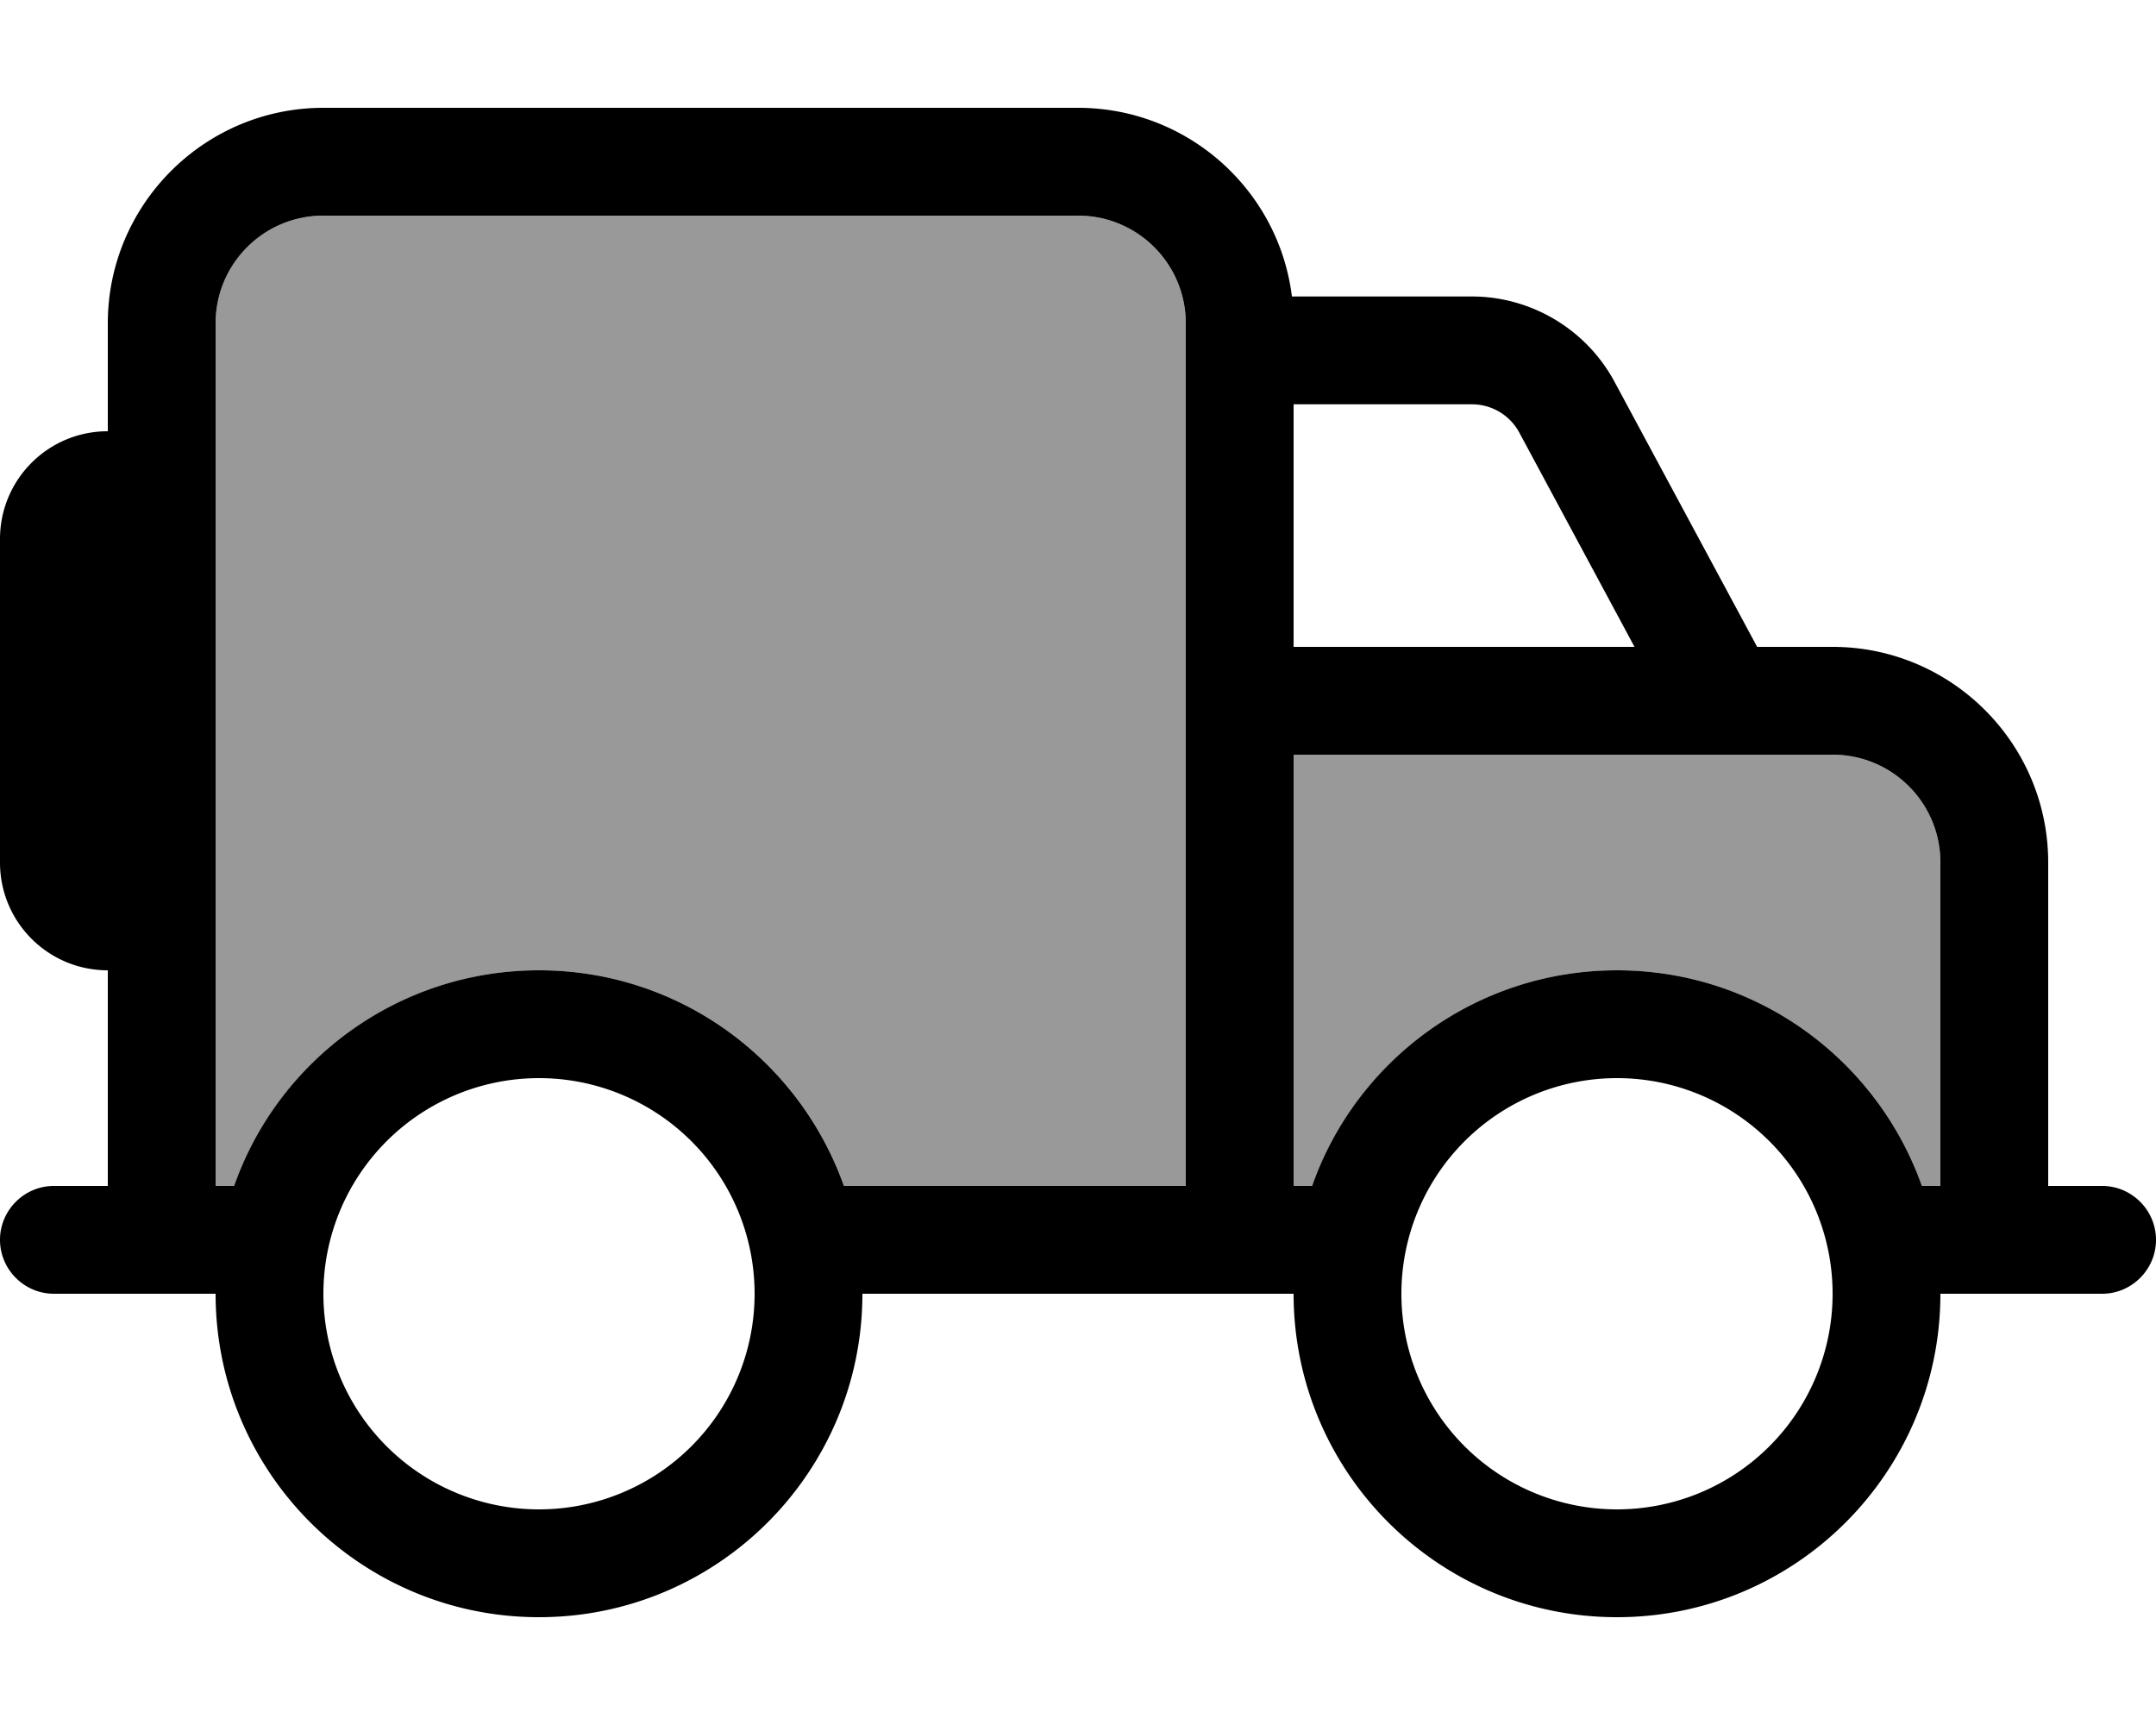 <svg xmlns="http://www.w3.org/2000/svg" viewBox="0 0 640 512"><!--! Font Awesome Pro 6.7.2 by @fontawesome - https://fontawesome.com License - https://fontawesome.com/license (Commercial License) Copyright 2024 Fonticons, Inc. --><defs><style>.fa-secondary{opacity:.4}</style></defs><path class="fa-secondary" d="M64 96l0 32 0 160 0 64 5.5 0c13.2-37.3 48.7-64 90.5-64s77.4 26.7 90.5 64L352 352l0-128 0-32 0-96c0-17.7-14.3-32-32-32L96 64C78.3 64 64 78.3 64 96zM384 224l0 128 5.5 0c13.2-37.3 48.7-64 90.5-64s77.4 26.7 90.5 64l5.5 0 0-96c0-17.7-14.3-32-32-32l-31.7 0c-.2 0-.4 0-.6 0L384 224z"/><path class="fa-primary" d="M320 64c17.7 0 32 14.3 32 32l0 96 0 32 0 128-101.5 0c-13.2-37.3-48.7-64-90.5-64s-77.4 26.7-90.5 64L64 352l0-64 0-160 0-32c0-17.7 14.3-32 32-32l224 0zM32 128c-17.7 0-32 14.3-32 32l0 96c0 17.7 14.3 32 32 32l0 64-16 0c-8.8 0-16 7.2-16 16s7.2 16 16 16l16 0 32 0c0 53 43 96 96 96s96-43 96-96l96 0 32 0c0 53 43 96 96 96s96-43 96-96l32 0 16 0c8.8 0 16-7.2 16-16s-7.2-16-16-16l-16 0 0-96c0-35.3-28.7-64-64-64l-22.4 0-42.4-78.8C470.8 97.7 454.5 88 436.9 88l-53.4 0c-3.9-31.6-30.9-56-63.5-56L96 32C60.7 32 32 60.7 32 96l0 32zm352 64l0-72 52.9 0c5.9 0 11.3 3.2 14.1 8.4L485.2 192 384 192zm5.5 160l-5.5 0 0-128 127.7 0c.2 0 .4 0 .6 0l31.7 0c17.7 0 32 14.3 32 32l0 96-5.5 0c-13.2-37.3-48.7-64-90.5-64s-77.4 26.7-90.5 64zM96 384a64 64 0 1 1 128 0A64 64 0 1 1 96 384zm384-64a64 64 0 1 1 0 128 64 64 0 1 1 0-128z"/></svg>